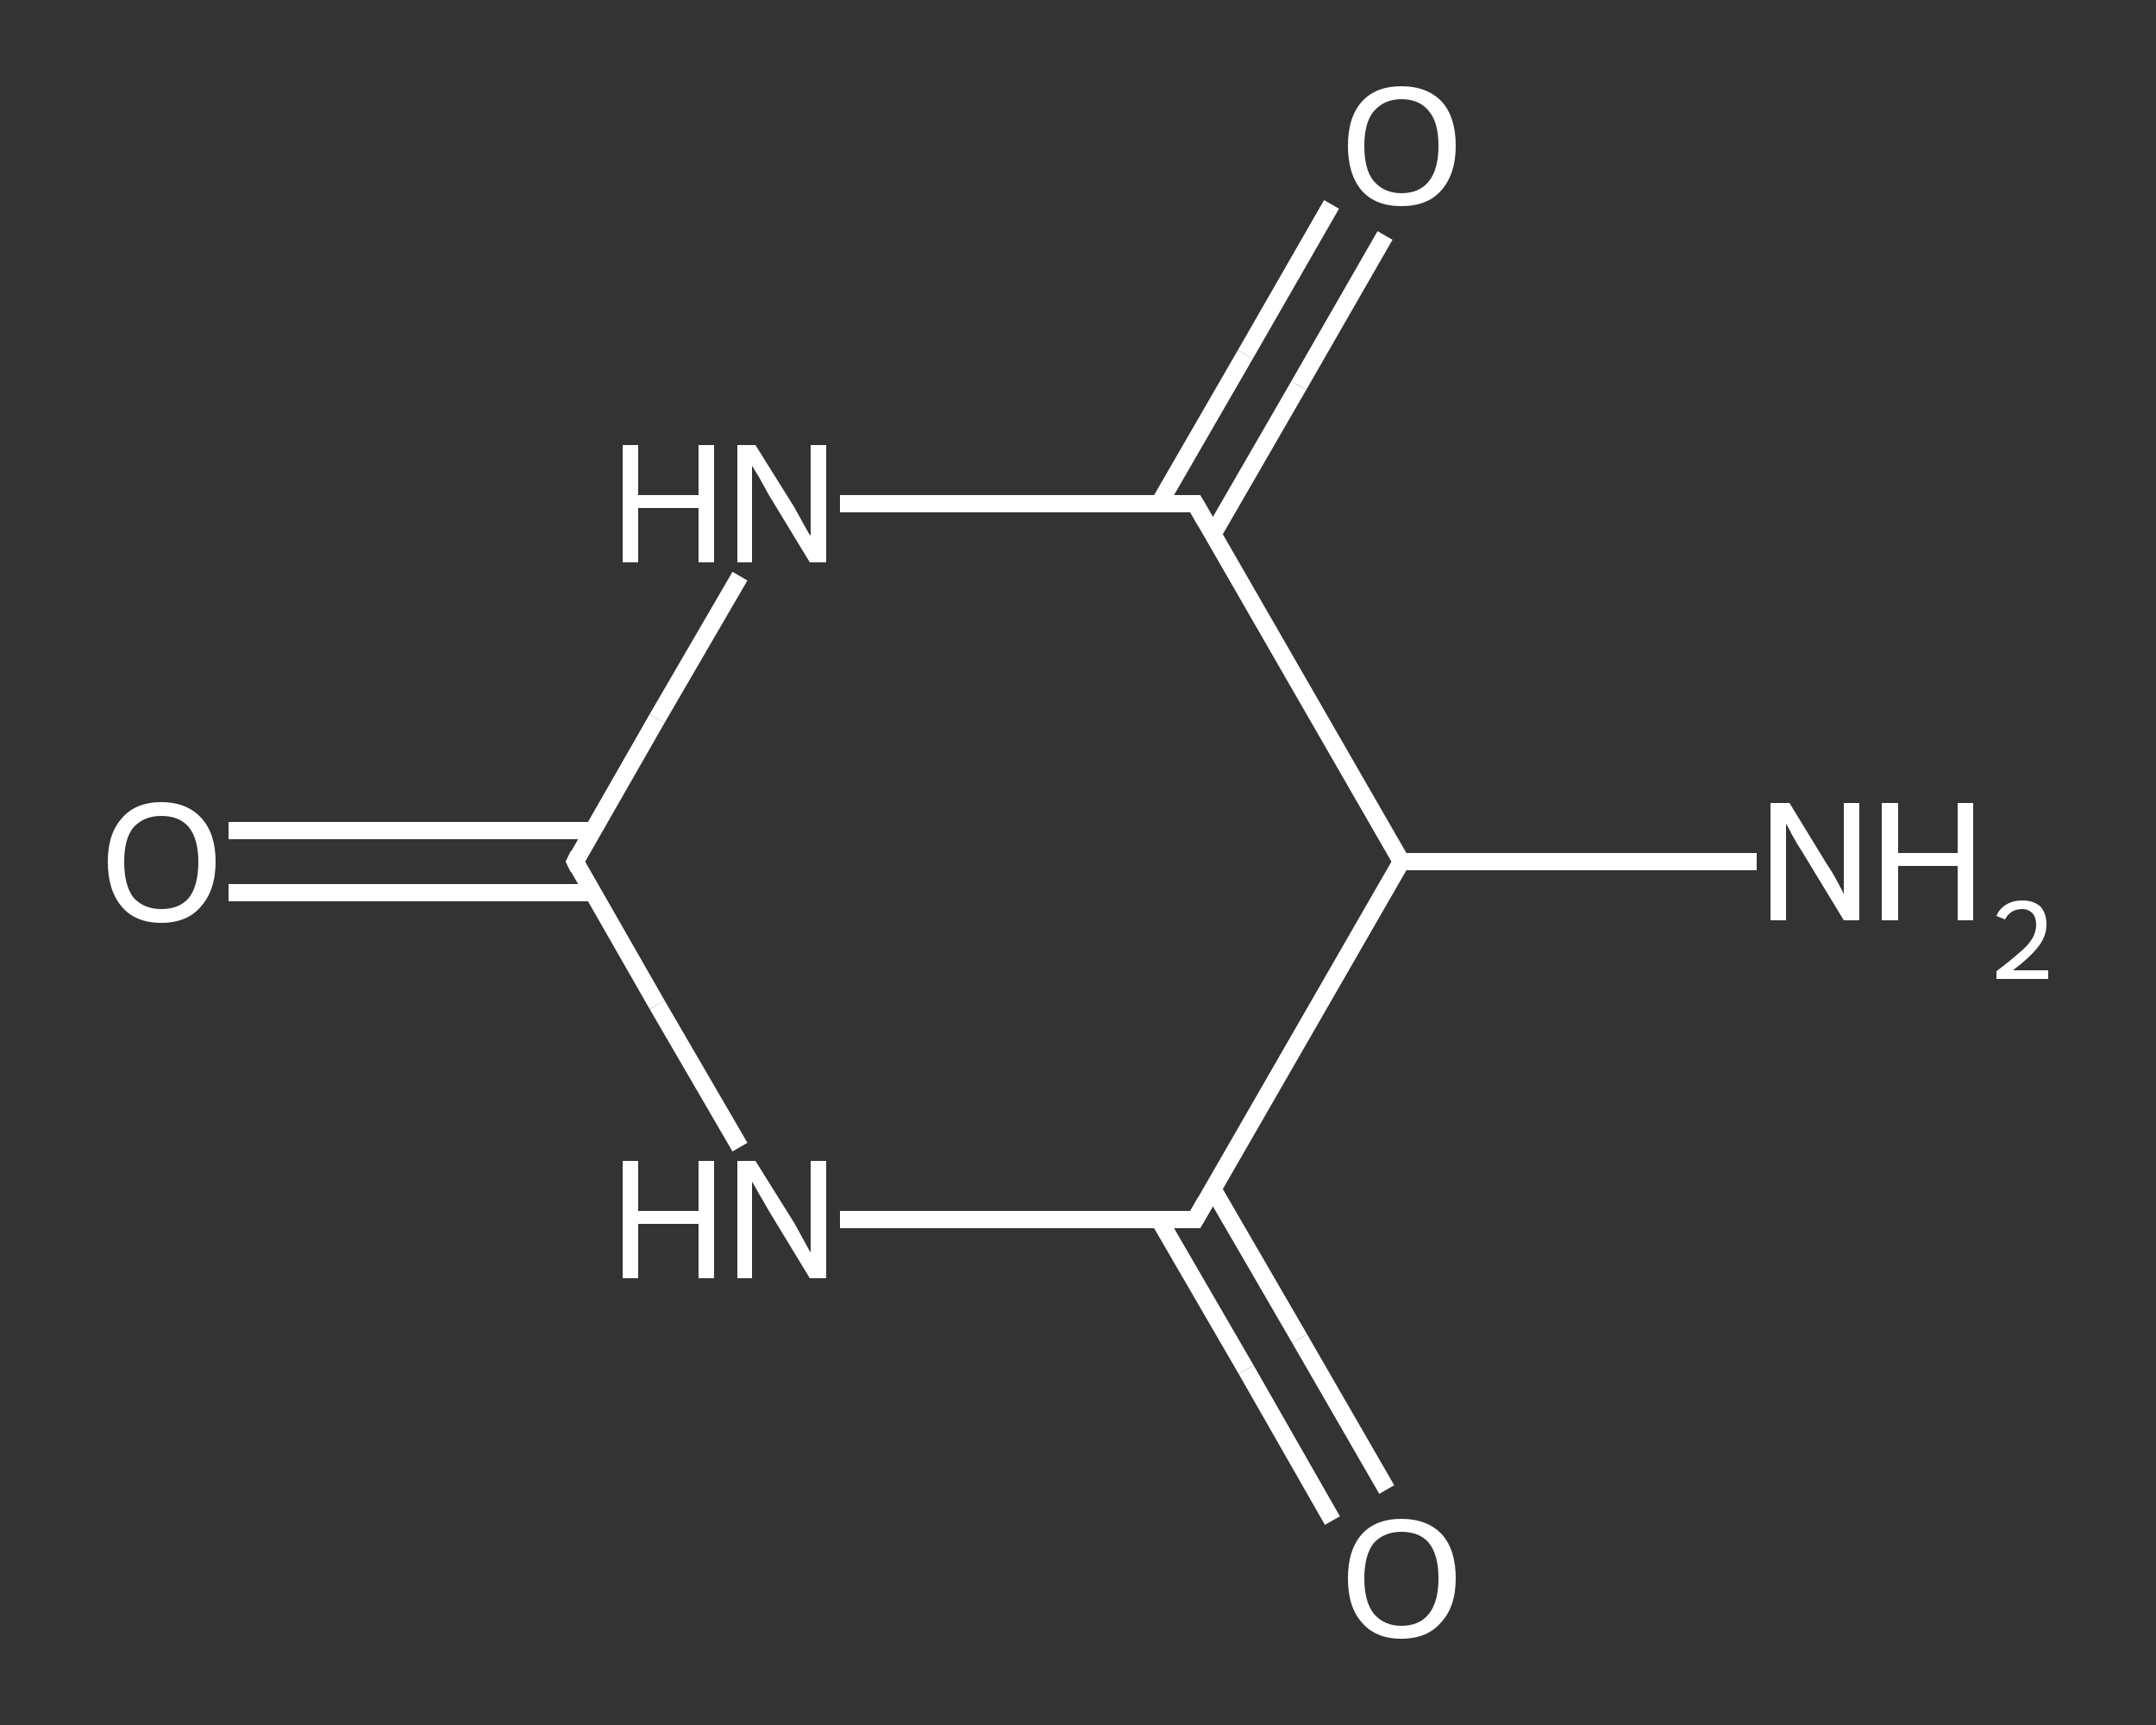 <?xml version='1.0' encoding='iso-8859-1'?>
<svg version='1.1' baseProfile='full'
              xmlns='http://www.w3.org/2000/svg'
                      xmlns:rdkit='http://www.rdkit.org/xml'
                      xmlns:xlink='http://www.w3.org/1999/xlink'
                  xml:space='preserve'
width='250px' height='200px' viewBox='0 0 250 200'>
<rect x="0" y="0" width="250" height="200" fill="#333333" stroke="none"/>
<!-- END OF HEADER -->
<rect style='opacity:1.0;fill:transparent;stroke:none' width='250.0' height='200.0' x='0.0' y='0.0'> </rect>
<path class='bond-0 atom-0 atom-1' d='M 203.7,99.9 L 183.1,99.9' style='fill:none;fill-rule:evenodd;stroke:#FFFFFF;stroke-width:2.0px;stroke-linecap:butt;stroke-linejoin:miter;stroke-opacity:1' />
<path class='bond-0 atom-0 atom-1' d='M 183.1,99.9 L 162.5,99.9' style='fill:none;fill-rule:evenodd;stroke:#FFFFFF;stroke-width:2.0px;stroke-linecap:butt;stroke-linejoin:miter;stroke-opacity:1' />
<path class='bond-1 atom-1 atom-2' d='M 162.5,99.9 L 138.6,141.4' style='fill:none;fill-rule:evenodd;stroke:#FFFFFF;stroke-width:2.0px;stroke-linecap:butt;stroke-linejoin:miter;stroke-opacity:1' />
<path class='bond-2 atom-2 atom-3' d='M 134.4,141.4 L 144.5,158.8' style='fill:none;fill-rule:evenodd;stroke:#FFFFFF;stroke-width:2.0px;stroke-linecap:butt;stroke-linejoin:miter;stroke-opacity:1' />
<path class='bond-2 atom-2 atom-3' d='M 144.5,158.8 L 154.5,176.3' style='fill:none;fill-rule:evenodd;stroke:#FFFFFF;stroke-width:2.0px;stroke-linecap:butt;stroke-linejoin:miter;stroke-opacity:1' />
<path class='bond-2 atom-2 atom-3' d='M 140.6,137.8 L 150.7,155.2' style='fill:none;fill-rule:evenodd;stroke:#FFFFFF;stroke-width:2.0px;stroke-linecap:butt;stroke-linejoin:miter;stroke-opacity:1' />
<path class='bond-2 atom-2 atom-3' d='M 150.7,155.2 L 160.8,172.7' style='fill:none;fill-rule:evenodd;stroke:#FFFFFF;stroke-width:2.0px;stroke-linecap:butt;stroke-linejoin:miter;stroke-opacity:1' />
<path class='bond-3 atom-2 atom-4' d='M 138.6,141.4 L 118.0,141.4' style='fill:none;fill-rule:evenodd;stroke:#FFFFFF;stroke-width:2.0px;stroke-linecap:butt;stroke-linejoin:miter;stroke-opacity:1' />
<path class='bond-3 atom-2 atom-4' d='M 118.0,141.4 L 97.4,141.4' style='fill:none;fill-rule:evenodd;stroke:#FFFFFF;stroke-width:2.0px;stroke-linecap:butt;stroke-linejoin:miter;stroke-opacity:1' />
<path class='bond-4 atom-4 atom-5' d='M 85.8,133.0 L 76.2,116.5' style='fill:none;fill-rule:evenodd;stroke:#FFFFFF;stroke-width:2.0px;stroke-linecap:butt;stroke-linejoin:miter;stroke-opacity:1' />
<path class='bond-4 atom-4 atom-5' d='M 76.2,116.5 L 66.7,99.9' style='fill:none;fill-rule:evenodd;stroke:#FFFFFF;stroke-width:2.0px;stroke-linecap:butt;stroke-linejoin:miter;stroke-opacity:1' />
<path class='bond-5 atom-5 atom-6' d='M 68.7,96.3 L 47.6,96.3' style='fill:none;fill-rule:evenodd;stroke:#FFFFFF;stroke-width:2.0px;stroke-linecap:butt;stroke-linejoin:miter;stroke-opacity:1' />
<path class='bond-5 atom-5 atom-6' d='M 47.6,96.3 L 26.5,96.3' style='fill:none;fill-rule:evenodd;stroke:#FFFFFF;stroke-width:2.0px;stroke-linecap:butt;stroke-linejoin:miter;stroke-opacity:1' />
<path class='bond-5 atom-5 atom-6' d='M 68.7,103.5 L 47.6,103.5' style='fill:none;fill-rule:evenodd;stroke:#FFFFFF;stroke-width:2.0px;stroke-linecap:butt;stroke-linejoin:miter;stroke-opacity:1' />
<path class='bond-5 atom-5 atom-6' d='M 47.6,103.5 L 26.5,103.5' style='fill:none;fill-rule:evenodd;stroke:#FFFFFF;stroke-width:2.0px;stroke-linecap:butt;stroke-linejoin:miter;stroke-opacity:1' />
<path class='bond-6 atom-5 atom-7' d='M 66.7,99.9 L 76.2,83.3' style='fill:none;fill-rule:evenodd;stroke:#FFFFFF;stroke-width:2.0px;stroke-linecap:butt;stroke-linejoin:miter;stroke-opacity:1' />
<path class='bond-6 atom-5 atom-7' d='M 76.2,83.3 L 85.8,66.8' style='fill:none;fill-rule:evenodd;stroke:#FFFFFF;stroke-width:2.0px;stroke-linecap:butt;stroke-linejoin:miter;stroke-opacity:1' />
<path class='bond-7 atom-7 atom-8' d='M 97.4,58.4 L 118.0,58.4' style='fill:none;fill-rule:evenodd;stroke:#FFFFFF;stroke-width:2.0px;stroke-linecap:butt;stroke-linejoin:miter;stroke-opacity:1' />
<path class='bond-7 atom-7 atom-8' d='M 118.0,58.4 L 138.6,58.4' style='fill:none;fill-rule:evenodd;stroke:#FFFFFF;stroke-width:2.0px;stroke-linecap:butt;stroke-linejoin:miter;stroke-opacity:1' />
<path class='bond-8 atom-8 atom-9' d='M 140.6,62.0 L 150.6,44.7' style='fill:none;fill-rule:evenodd;stroke:#FFFFFF;stroke-width:2.0px;stroke-linecap:butt;stroke-linejoin:miter;stroke-opacity:1' />
<path class='bond-8 atom-8 atom-9' d='M 150.6,44.7 L 160.6,27.3' style='fill:none;fill-rule:evenodd;stroke:#FFFFFF;stroke-width:2.0px;stroke-linecap:butt;stroke-linejoin:miter;stroke-opacity:1' />
<path class='bond-8 atom-8 atom-9' d='M 134.4,58.4 L 144.4,41.1' style='fill:none;fill-rule:evenodd;stroke:#FFFFFF;stroke-width:2.0px;stroke-linecap:butt;stroke-linejoin:miter;stroke-opacity:1' />
<path class='bond-8 atom-8 atom-9' d='M 144.4,41.1 L 154.4,23.7' style='fill:none;fill-rule:evenodd;stroke:#FFFFFF;stroke-width:2.0px;stroke-linecap:butt;stroke-linejoin:miter;stroke-opacity:1' />
<path class='bond-9 atom-8 atom-1' d='M 138.6,58.4 L 162.5,99.9' style='fill:none;fill-rule:evenodd;stroke:#FFFFFF;stroke-width:2.0px;stroke-linecap:butt;stroke-linejoin:miter;stroke-opacity:1' />
<path d='M 139.8,139.3 L 138.6,141.4 L 137.5,141.4' style='fill:none;stroke:#FFFFFF;stroke-width:2.0px;stroke-linecap:butt;stroke-linejoin:miter;stroke-opacity:1;' />
<path d='M 67.1,100.7 L 66.7,99.9 L 67.1,99.1' style='fill:none;stroke:#FFFFFF;stroke-width:2.0px;stroke-linecap:butt;stroke-linejoin:miter;stroke-opacity:1;' />
<path d='M 137.5,58.4 L 138.6,58.4 L 139.8,60.5' style='fill:none;stroke:#FFFFFF;stroke-width:2.0px;stroke-linecap:butt;stroke-linejoin:miter;stroke-opacity:1;' />
<path class='atom-0' d='M 207.5 93.1
L 211.9 100.3
Q 212.4 101.0, 213.1 102.3
Q 213.8 103.6, 213.8 103.7
L 213.8 93.1
L 215.6 93.1
L 215.6 106.7
L 213.8 106.7
L 209.0 98.8
Q 208.4 97.9, 207.8 96.8
Q 207.3 95.8, 207.1 95.5
L 207.1 106.7
L 205.3 106.7
L 205.3 93.1
L 207.5 93.1
' fill='#FFFFFF'/>
<path class='atom-0' d='M 218.2 93.1
L 220.1 93.1
L 220.1 98.9
L 227.0 98.9
L 227.0 93.1
L 228.8 93.1
L 228.8 106.7
L 227.0 106.7
L 227.0 100.4
L 220.1 100.4
L 220.1 106.7
L 218.2 106.7
L 218.2 93.1
' fill='#FFFFFF'/>
<path class='atom-0' d='M 231.5 106.2
Q 231.8 105.4, 232.6 104.9
Q 233.4 104.4, 234.5 104.4
Q 235.8 104.4, 236.6 105.1
Q 237.3 105.9, 237.3 107.2
Q 237.3 108.5, 236.4 109.7
Q 235.4 111.0, 233.4 112.5
L 237.5 112.5
L 237.5 113.5
L 231.5 113.5
L 231.5 112.6
Q 233.1 111.4, 234.1 110.5
Q 235.1 109.7, 235.6 108.9
Q 236.1 108.1, 236.1 107.2
Q 236.1 106.4, 235.7 105.9
Q 235.2 105.4, 234.5 105.4
Q 233.8 105.4, 233.3 105.7
Q 232.8 106.0, 232.5 106.6
L 231.5 106.2
' fill='#FFFFFF'/>
<path class='atom-3' d='M 156.3 183.0
Q 156.3 179.7, 157.9 177.9
Q 159.5 176.1, 162.5 176.1
Q 165.5 176.1, 167.2 177.9
Q 168.8 179.7, 168.8 183.0
Q 168.8 186.3, 167.1 188.1
Q 165.5 190.0, 162.5 190.0
Q 159.5 190.0, 157.9 188.1
Q 156.3 186.3, 156.3 183.0
M 162.5 188.5
Q 164.6 188.5, 165.7 187.1
Q 166.8 185.7, 166.8 183.0
Q 166.8 180.3, 165.7 178.9
Q 164.6 177.6, 162.5 177.6
Q 160.5 177.6, 159.3 178.9
Q 158.2 180.3, 158.2 183.0
Q 158.2 185.7, 159.3 187.1
Q 160.5 188.5, 162.5 188.5
' fill='#FFFFFF'/>
<path class='atom-4' d='M 72.2 134.6
L 74.0 134.6
L 74.0 140.4
L 81.0 140.4
L 81.0 134.6
L 82.8 134.6
L 82.8 148.2
L 81.0 148.2
L 81.0 141.9
L 74.0 141.9
L 74.0 148.2
L 72.2 148.2
L 72.2 134.6
' fill='#FFFFFF'/>
<path class='atom-4' d='M 87.6 134.6
L 92.1 141.8
Q 92.5 142.5, 93.2 143.8
Q 93.9 145.1, 94.0 145.2
L 94.0 134.6
L 95.8 134.6
L 95.8 148.2
L 93.9 148.2
L 89.1 140.3
Q 88.6 139.4, 88.0 138.4
Q 87.4 137.3, 87.2 137.0
L 87.2 148.2
L 85.5 148.2
L 85.5 134.6
L 87.6 134.6
' fill='#FFFFFF'/>
<path class='atom-6' d='M 12.5 99.9
Q 12.5 96.7, 14.1 94.9
Q 15.7 93.0, 18.7 93.0
Q 21.7 93.0, 23.4 94.9
Q 25.0 96.7, 25.0 99.9
Q 25.0 103.2, 23.3 105.1
Q 21.7 107.0, 18.7 107.0
Q 15.7 107.0, 14.1 105.1
Q 12.5 103.2, 12.5 99.9
M 18.7 105.4
Q 20.8 105.4, 21.9 104.1
Q 23.0 102.7, 23.0 99.9
Q 23.0 97.3, 21.9 95.9
Q 20.8 94.6, 18.7 94.6
Q 16.7 94.6, 15.5 95.9
Q 14.4 97.2, 14.4 99.9
Q 14.4 102.7, 15.5 104.1
Q 16.7 105.4, 18.7 105.4
' fill='#FFFFFF'/>
<path class='atom-7' d='M 72.2 51.6
L 74.0 51.6
L 74.0 57.4
L 81.0 57.4
L 81.0 51.6
L 82.8 51.6
L 82.8 65.2
L 81.0 65.2
L 81.0 58.9
L 74.0 58.9
L 74.0 65.2
L 72.2 65.2
L 72.2 51.6
' fill='#FFFFFF'/>
<path class='atom-7' d='M 87.6 51.6
L 92.1 58.8
Q 92.5 59.5, 93.2 60.8
Q 93.9 62.1, 94.0 62.1
L 94.0 51.6
L 95.8 51.6
L 95.8 65.2
L 93.9 65.2
L 89.1 57.3
Q 88.6 56.4, 88.0 55.3
Q 87.4 54.3, 87.2 54.0
L 87.2 65.2
L 85.5 65.2
L 85.5 51.6
L 87.6 51.6
' fill='#FFFFFF'/>
<path class='atom-9' d='M 156.3 16.9
Q 156.3 13.6, 157.9 11.8
Q 159.5 10.0, 162.5 10.0
Q 165.5 10.0, 167.2 11.8
Q 168.8 13.6, 168.8 16.9
Q 168.8 20.2, 167.1 22.1
Q 165.5 23.9, 162.5 23.9
Q 159.5 23.9, 157.9 22.1
Q 156.3 20.2, 156.3 16.9
M 162.5 22.4
Q 164.6 22.4, 165.7 21.0
Q 166.8 19.6, 166.8 16.9
Q 166.8 14.2, 165.7 12.9
Q 164.6 11.5, 162.5 11.5
Q 160.5 11.5, 159.3 12.9
Q 158.2 14.2, 158.2 16.9
Q 158.2 19.7, 159.3 21.0
Q 160.5 22.4, 162.5 22.4
' fill='#FFFFFF'/>
</svg>
